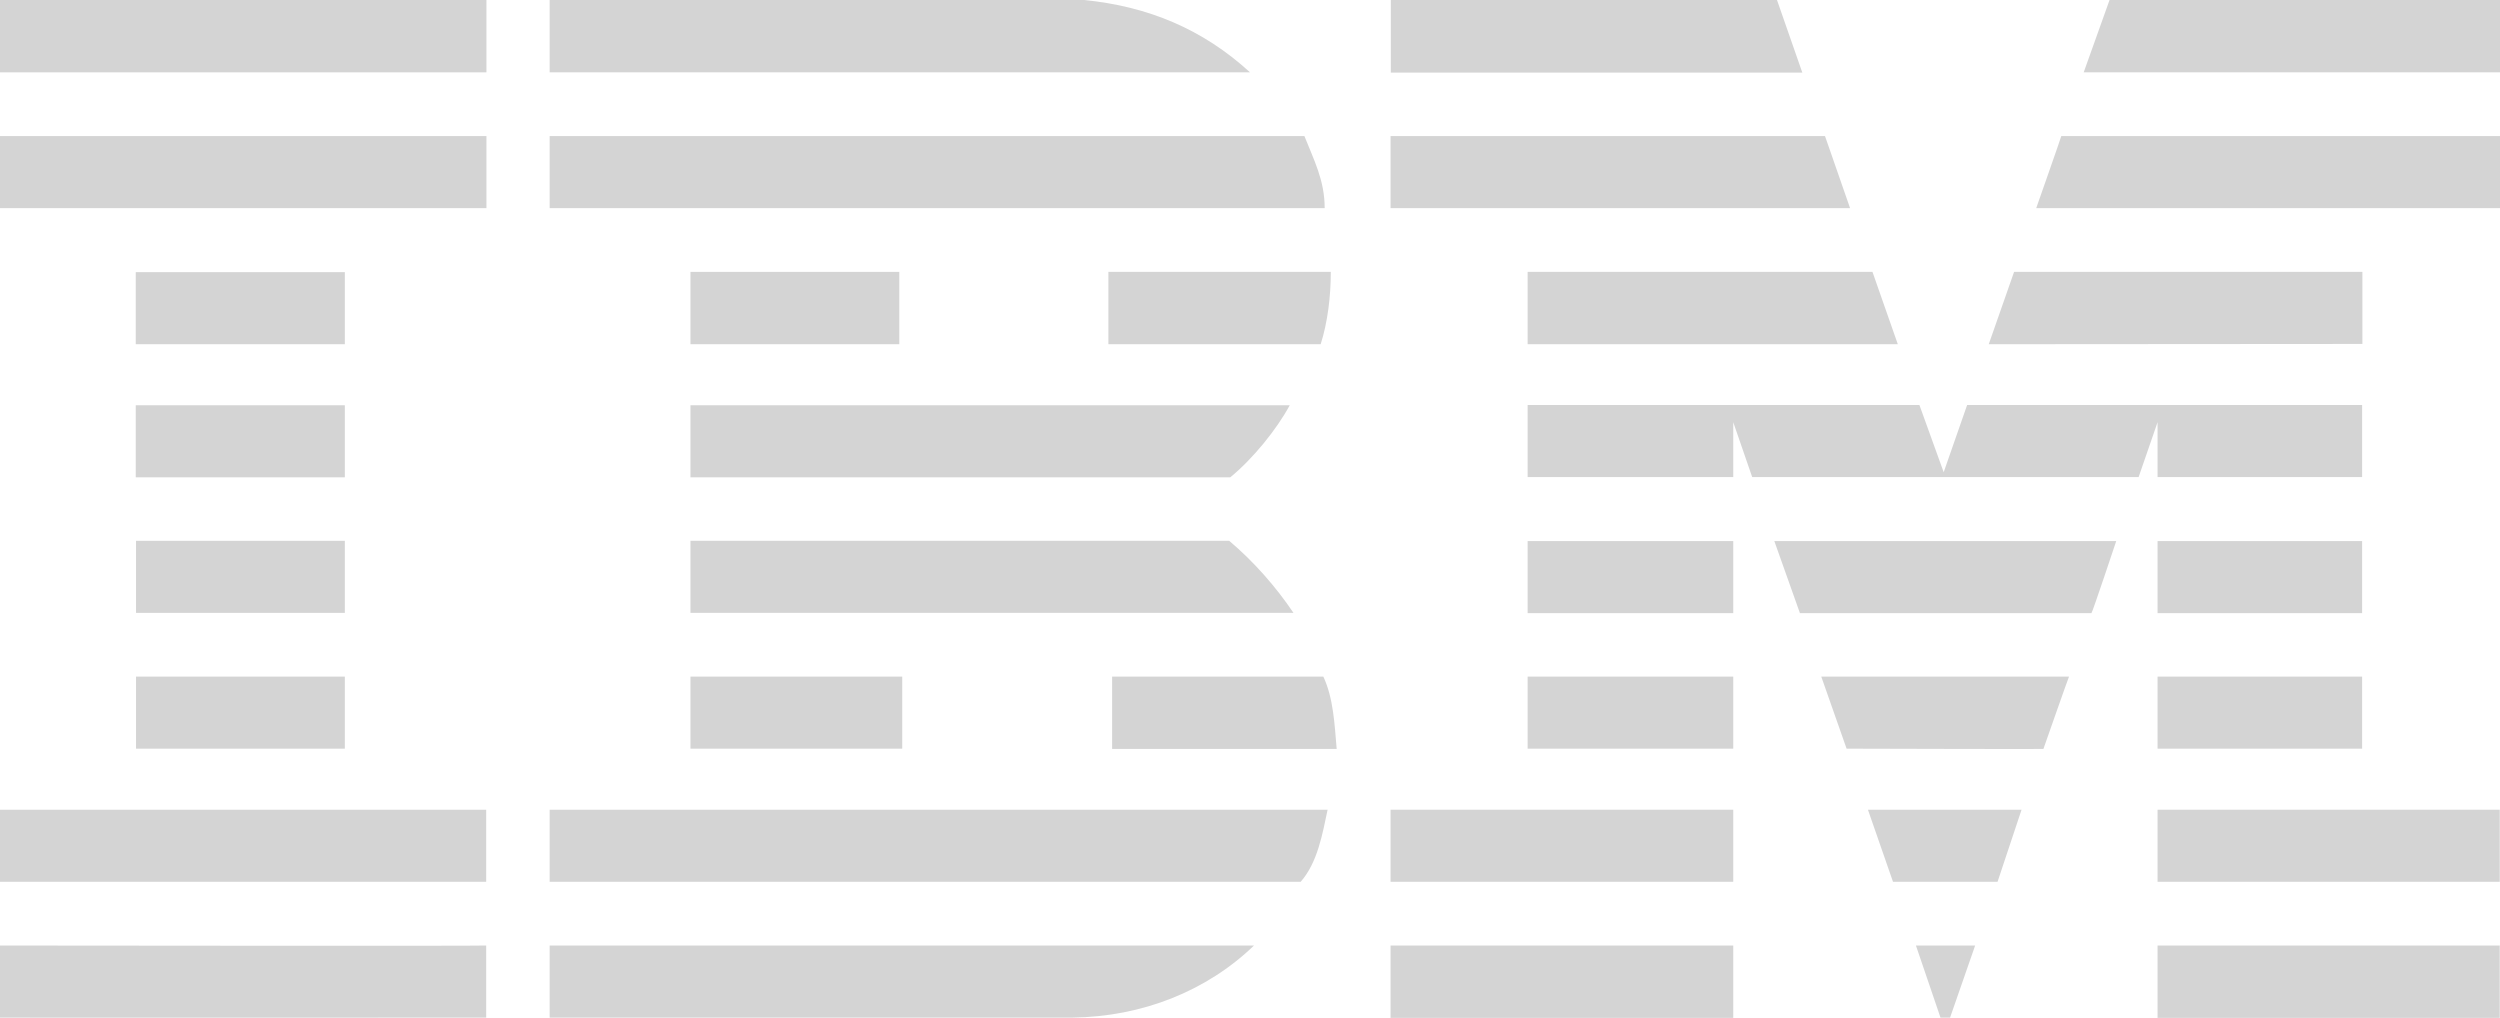 <svg width="140" height="57" viewBox="0 0 140 57" fill="none" xmlns="http://www.w3.org/2000/svg">
<g clip-path="url(#clip0_932_10)">
<path d="M140 4.051H116.687L118.135 0H140V4.051Z" fill="#D4D4D4"/>
<path d="M77.871 0H99.511L100.93 4.066H77.886V0H77.871Z" fill="#D4D4D4"/>
<path d="M60.696 0C64.265 0.346 67.356 1.626 70 4.051H30.781V0H60.696Z" fill="#D4D4D4"/>
<path d="M27.241 0H0V4.051H27.241V0Z" fill="#D4D4D4"/>
<path d="M140 11.656H114.028C114.028 11.656 115.447 7.62 115.432 7.62H140V11.656Z" fill="#D4D4D4"/>
<path d="M103.604 11.656H77.871V7.62H102.2L103.604 11.656Z" fill="#D4D4D4"/>
<path d="M73.047 7.62C73.569 8.945 74.182 10.09 74.182 11.656H30.781V7.62H73.047Z" fill="#D4D4D4"/>
<path d="M27.241 7.62H0V11.656H27.241V7.62Z" fill="#D4D4D4"/>
<path d="M111.37 19.276L112.789 15.225H132.294V19.261L111.37 19.276Z" fill="#D4D4D4"/>
<path d="M104.858 15.225L106.277 19.276H85.547V15.225H104.858Z" fill="#D4D4D4"/>
<path d="M74.525 15.225C74.525 16.611 74.346 18.056 73.958 19.276H62.07V15.225H74.525Z" fill="#D4D4D4"/>
<path d="M19.311 15.24H7.602V19.276H19.311V15.24Z" fill="#D4D4D4"/>
<path d="M50.361 15.225H38.666V19.276H50.361V15.225Z" fill="#D4D4D4"/>
<path d="M97.062 23.643V26.715H85.547V22.68H107.487L108.846 26.444L110.16 22.68H132.279V26.715H120.824V23.643L119.763 26.715H98.122L97.062 23.643Z" fill="#D4D4D4"/>
<path d="M38.666 22.695H72.225C71.493 24.05 70.164 25.691 68.895 26.73H38.666C38.666 26.73 38.666 22.71 38.666 22.695Z" fill="#D4D4D4"/>
<path d="M19.311 22.695H7.602V26.73H19.311V22.695Z" fill="#D4D4D4"/>
<path d="M132.279 30.3H120.824V34.336H132.279V30.3Z" fill="#D4D4D4"/>
<path d="M97.062 30.3H85.547V34.336H97.062V30.3Z" fill="#D4D4D4"/>
<path d="M118.509 30.3C118.509 30.3 117.164 34.336 117.12 34.336H100.796L99.362 30.3H118.524H118.509Z" fill="#D4D4D4"/>
<path d="M38.666 30.285H68.835C70.209 31.444 71.464 32.875 72.434 34.321C72.494 34.321 38.666 34.321 38.666 34.321V30.285Z" fill="#D4D4D4"/>
<path d="M19.311 34.321V30.285H7.617V34.321H19.311Z" fill="#D4D4D4"/>
<path d="M132.279 37.89H120.824V41.925H132.279V37.89Z" fill="#D4D4D4"/>
<path d="M97.062 37.89H85.547V41.925H97.062V37.89Z" fill="#D4D4D4"/>
<path d="M114.431 41.941C114.431 41.941 115.85 37.89 115.865 37.89H101.991L103.409 41.925C103.409 41.925 114.431 41.956 114.431 41.941Z" fill="#D4D4D4"/>
<path d="M38.666 41.925V37.89H50.525V41.925H38.666Z" fill="#D4D4D4"/>
<path d="M74.107 37.89C74.675 39.109 74.734 40.555 74.854 41.941H62.279V37.89H74.107Z" fill="#D4D4D4"/>
<path d="M19.311 37.89H7.617V41.925H19.311V37.89Z" fill="#D4D4D4"/>
<path d="M139.985 45.344H120.824V49.38H139.985V45.344Z" fill="#D4D4D4"/>
<path d="M97.062 45.344H77.871V49.38H97.062V45.344Z" fill="#D4D4D4"/>
<path d="M111.863 49.38H106.008L104.604 45.344H113.207L111.863 49.38Z" fill="#D4D4D4"/>
<path d="M2.45326e-05 45.344V49.38H27.226V45.344C27.226 45.344 -0.03 45.344 2.45326e-05 45.344Z" fill="#D4D4D4"/>
<path d="M74.346 45.344C74.062 46.669 73.793 48.296 72.838 49.38H72.479H30.781V45.344H74.346Z" fill="#D4D4D4"/>
<path d="M109.204 56.985H108.667L107.292 52.949H110.608L109.204 56.985Z" fill="#D4D4D4"/>
<path d="M139.985 52.949H120.824V57H139.985V52.949Z" fill="#D4D4D4"/>
<path d="M30.781 56.985V52.949C30.781 52.949 70.12 52.949 70.224 52.949C67.581 55.494 63.966 56.94 60.053 56.985H30.781Z" fill="#D4D4D4"/>
<path d="M97.062 52.949H77.871V57H97.062V52.949Z" fill="#D4D4D4"/>
<path d="M27.226 52.964V56.985C27.226 56.985 0.015 57 0 56.985V52.949C0 52.949 27.211 52.979 27.226 52.949V52.964Z" fill="#D4D4D4"/>
</g>
<defs>
<clipPath id="clip0_932_10">
<rect width="140" height="57" fill="white"/>
</clipPath>
</defs>
</svg>
